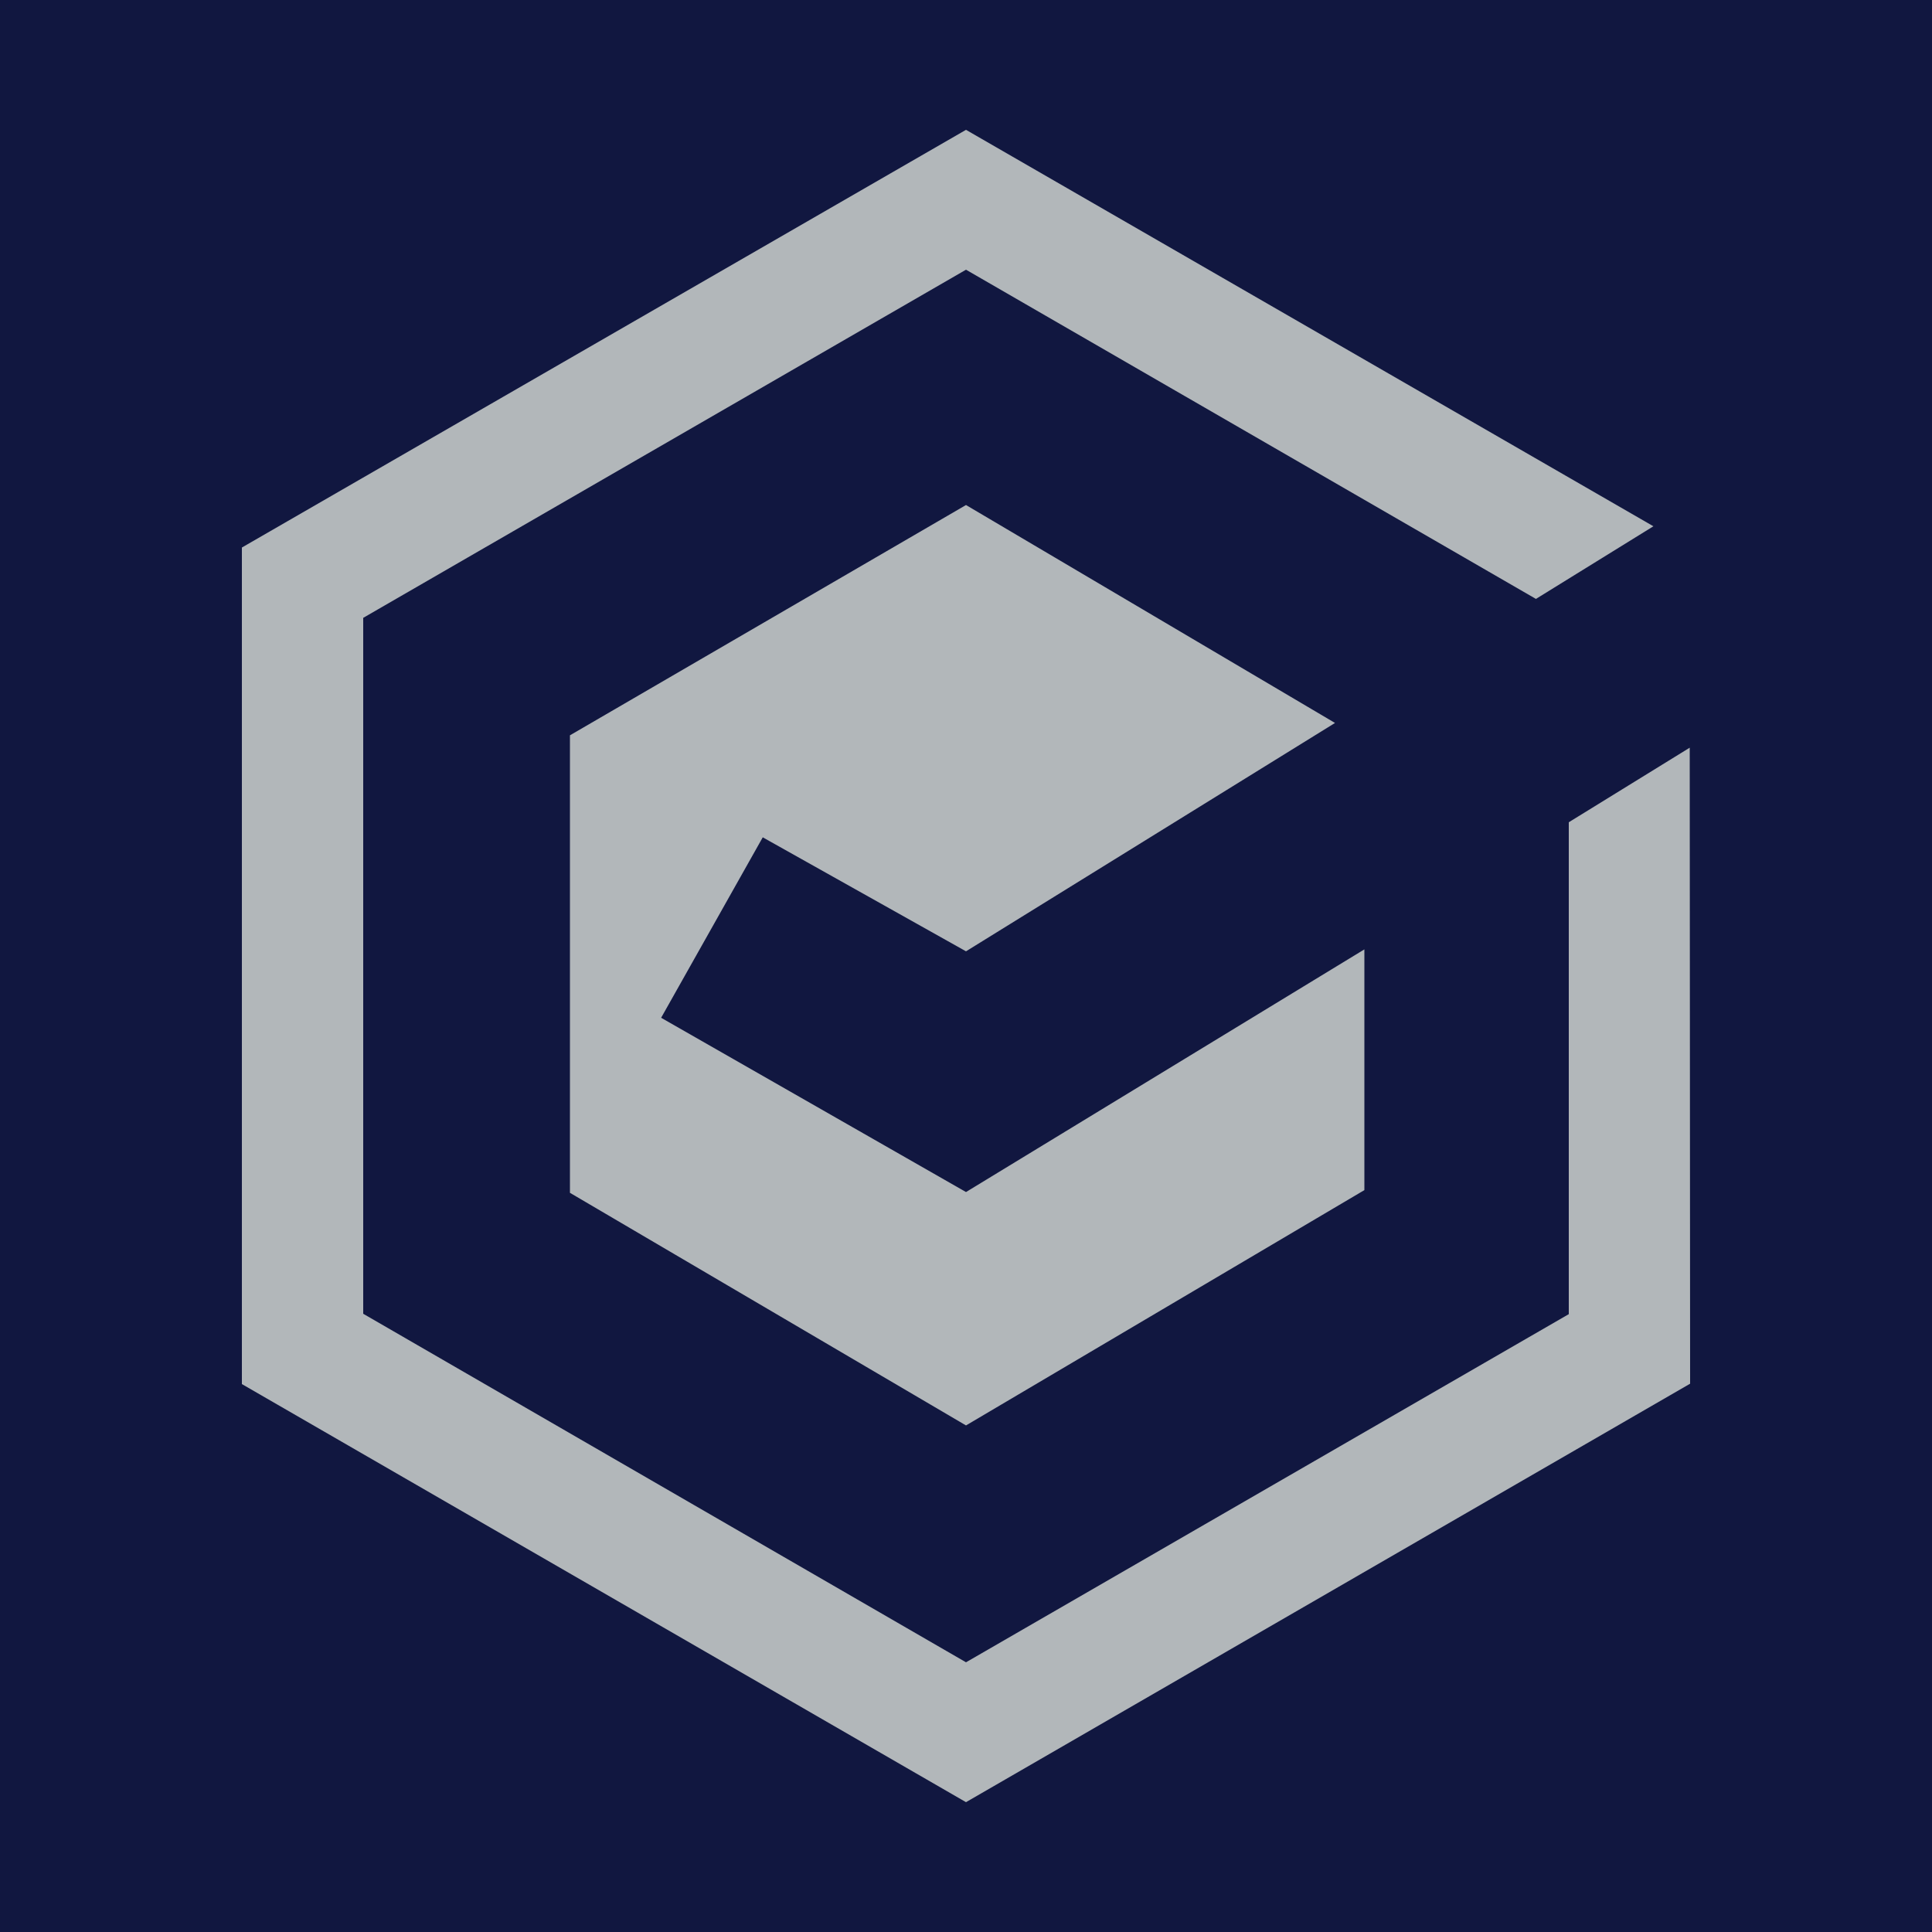 <?xml version="1.0" encoding="UTF-8"?>
<!-- Generator: Adobe Illustrator 28.2.0, SVG Export Plug-In . SVG Version: 6.00 Build 0)  -->
<svg xmlns="http://www.w3.org/2000/svg" xmlns:xlink="http://www.w3.org/1999/xlink" version="1.1" id="Ebene_1" x="0px" y="0px" viewBox="0 0 500 500" style="enable-background:new 0 0 500 500;" xml:space="preserve">
<style type="text/css">
	.st0{fill:#111740;}
	.st1{fill:#B2B7BA;}
</style>
<g id="Ebene_2">
	<rect x="-7" y="-4" class="st0" width="515" height="515"></rect>
</g>
<g>
	<polygon class="st1" points="250,33.6 62.6,141.7 62.6,358.2 250,466.4 437.4,358.1 437.3,193.5 406,212.8 406,340.1 250,430.2    94,340 94,159.9 250,69.8 397.5,155 427.9,136.2  "></polygon>
	<polygon class="st1" points="345.5,187.1 250,130.7 147.5,190.3 147.5,308.7 250,368.9 353.1,308 353.1,245.7 250,308.5    171.1,263.4 197.4,216.7 250,246.2  "></polygon>
</g>
</svg>
